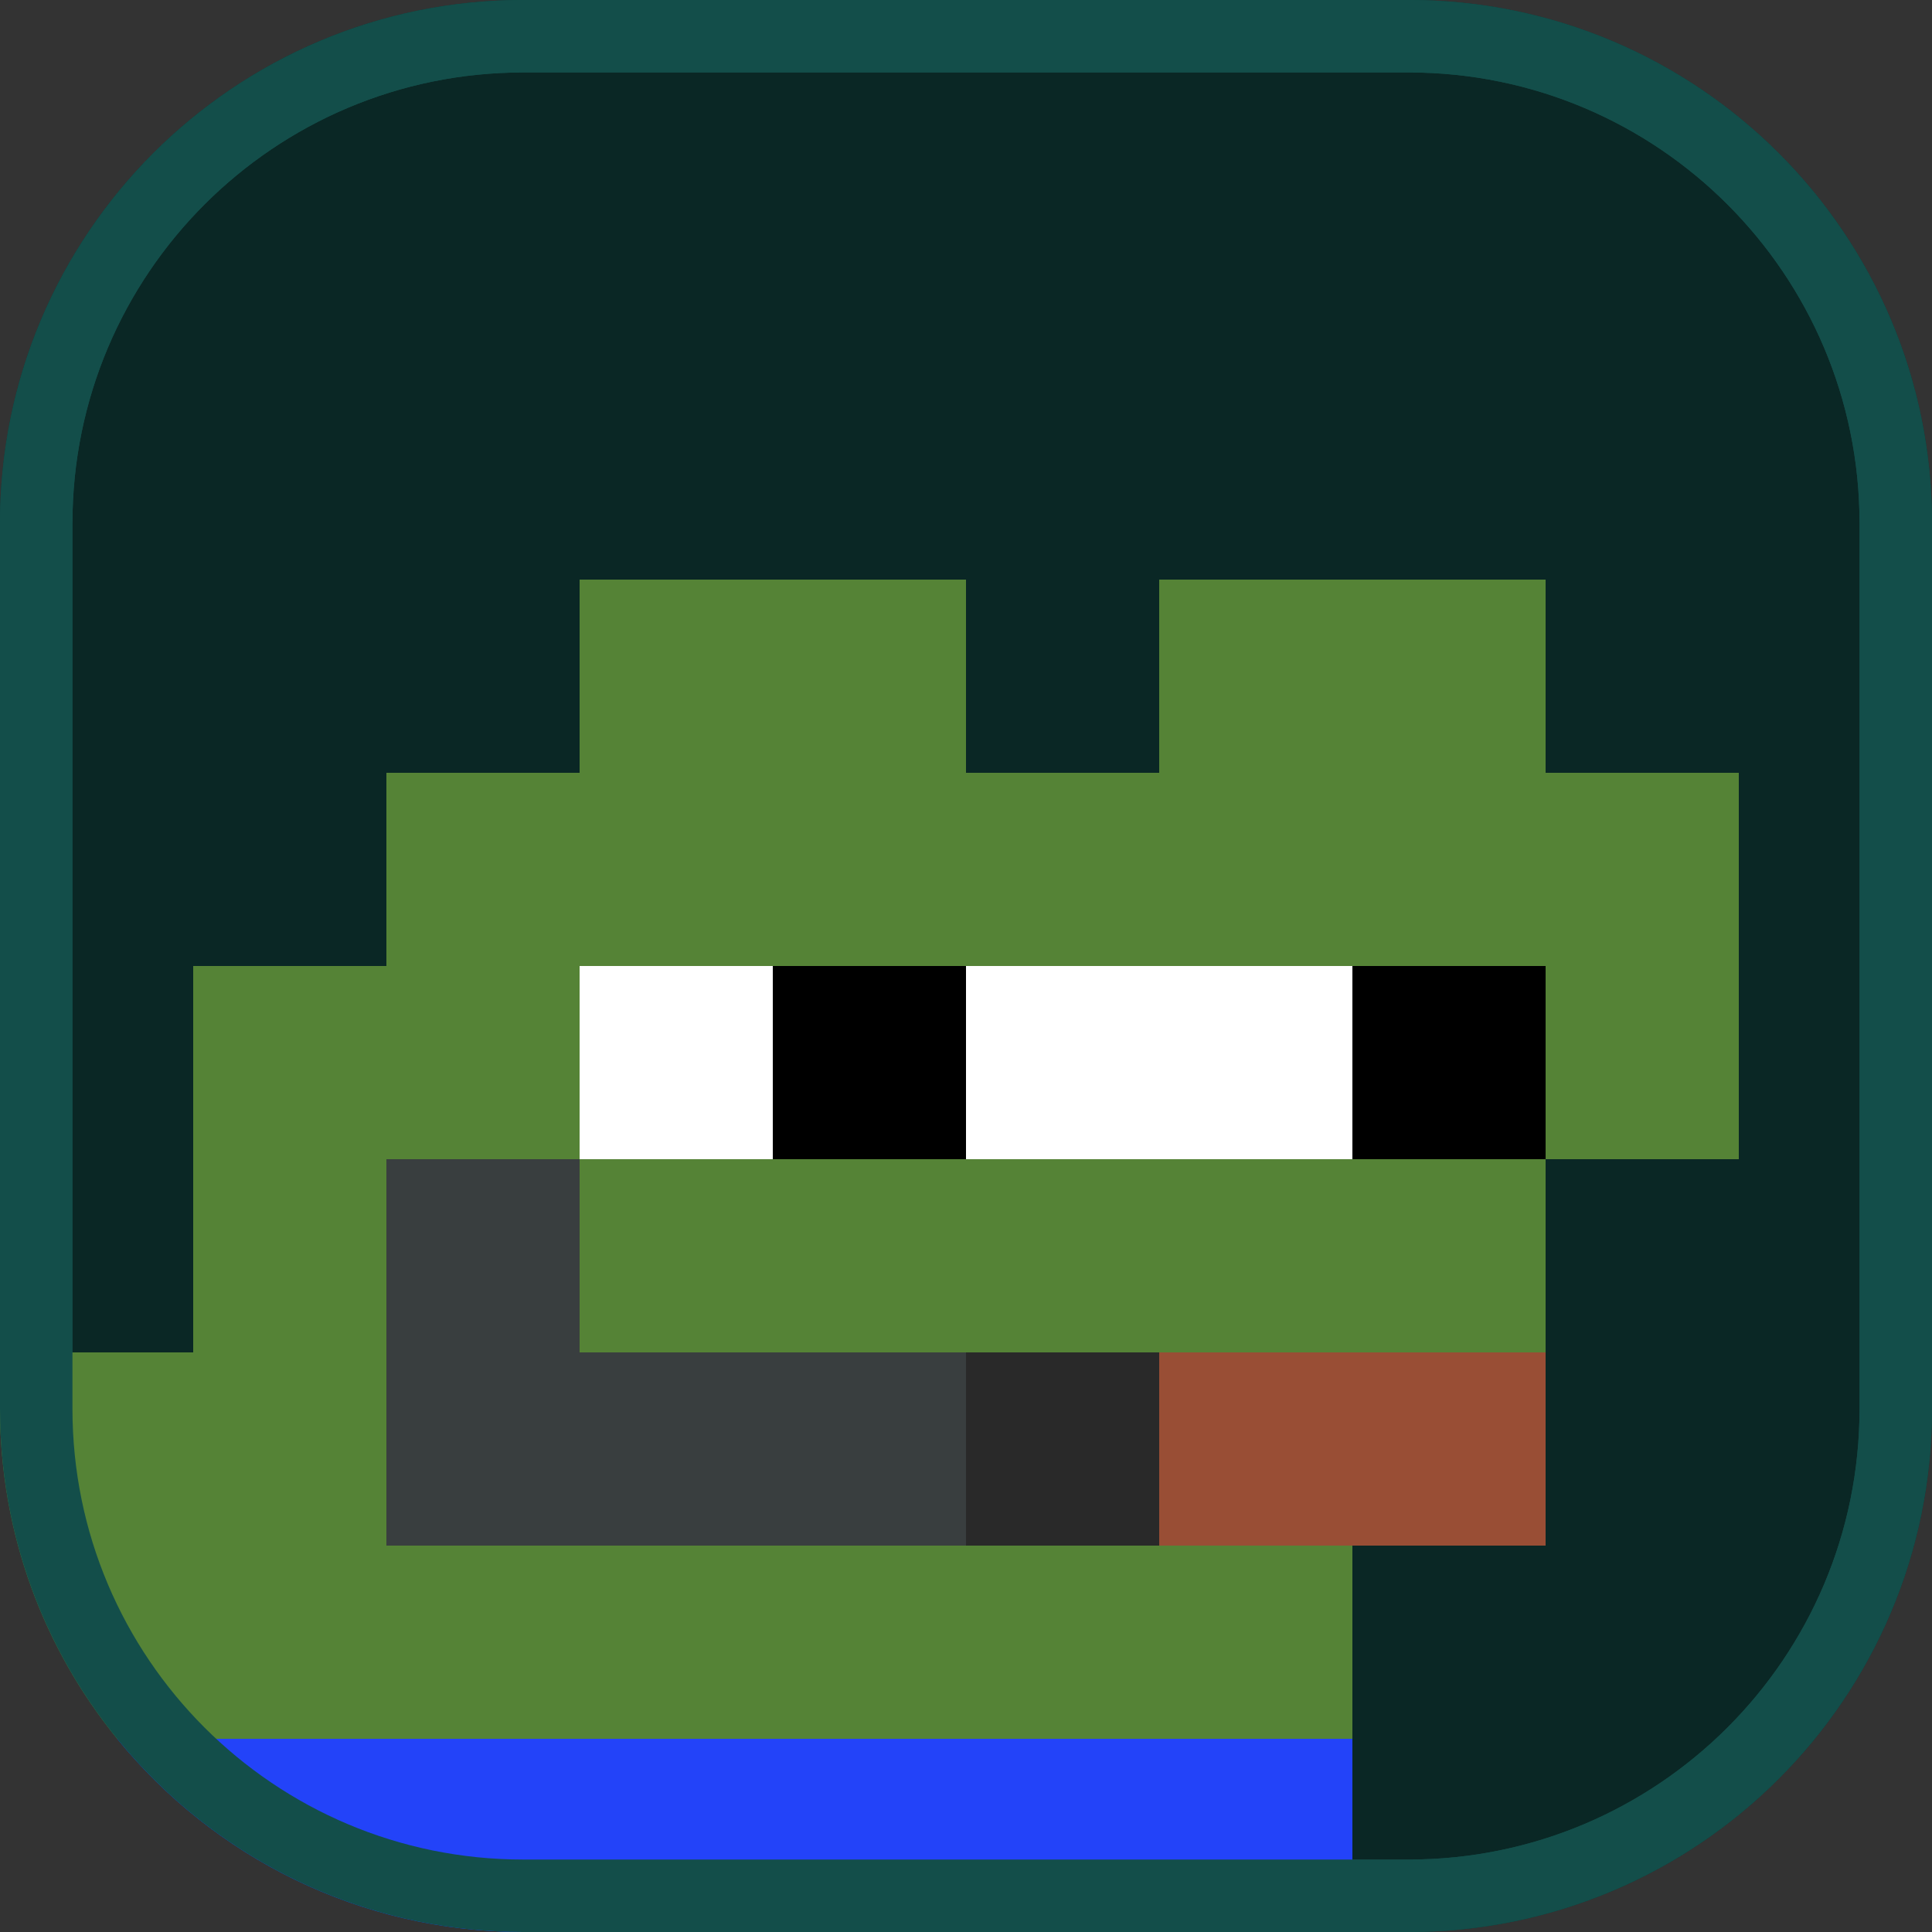 <svg width="480" height="480" viewBox="0 0 480 480" fill="none" xmlns="http://www.w3.org/2000/svg">
<rect x="0" y="0" width="480" height="480" fill="#333333" stroke="none"/>
<g clip-path="url(#clip0_429_4)">
<path d="M350 0H130C58.203 0 0 58.203 0 130V350C0 421.797 58.203 480 130 480H350C421.797 480 480 421.797 480 350V130C480 58.203 421.797 0 350 0Z" fill="#134E4A"/>
<path d="M350 0H130C58.203 0 0 58.203 0 130V350C0 421.797 58.203 480 130 480H350C421.797 480 480 421.797 480 350V130C480 58.203 421.797 0 350 0Z" fill="black" fill-opacity="0.5"/>
<path d="M350 9H130C63.173 9 9 63.173 9 130V350C9 416.826 63.173 471 130 471H350C416.826 471 471 416.826 471 350V130C471 63.173 416.826 9 350 9Z" fill="#0A2725" stroke="#134E4A" stroke-width="18"/>
<path fill-rule="evenodd" clip-rule="evenodd" d="M29.117 432C52.954 461.29 89.291 480 129.999 480H335.999V432H29.117Z" fill="#2343F9"/>
<path fill-rule="evenodd" clip-rule="evenodd" d="M29.119 432H336V384H384V288H432V192H384V144H288V192H240V144H144V192H96V240H48V336H0V350C0 381.09 10.914 409.63 29.119 432Z" fill="#558336"/>
<path fill-rule="evenodd" clip-rule="evenodd" d="M240 240H192V288H240V240ZM384 240H336V288H384V240Z" fill="black"/>
<path fill-rule="evenodd" clip-rule="evenodd" d="M192 240H144V288H192V240ZM336 240H240V288H336V240Z" fill="white"/>
<path d="M192 336H384V384H192V336Z" fill="#994E35"/>
<path d="M350 9H130C63.173 9 9 63.173 9 130V350C9 416.826 63.173 471 130 471H350C416.826 471 471 416.826 471 350V130C471 63.173 416.826 9 350 9Z" stroke="#134E4A" stroke-width="18"/>
<path d="M96 288H144V336H240V384H96V288Z" fill="#393E3F"/>
<rect x="240" y="336" width="48" height="48" fill="#292929"/>
</g>
<defs>
<clipPath id="clip0_429_4">
<rect width="480" height="480" fill="white"/>
</clipPath>
</defs>
</svg>
